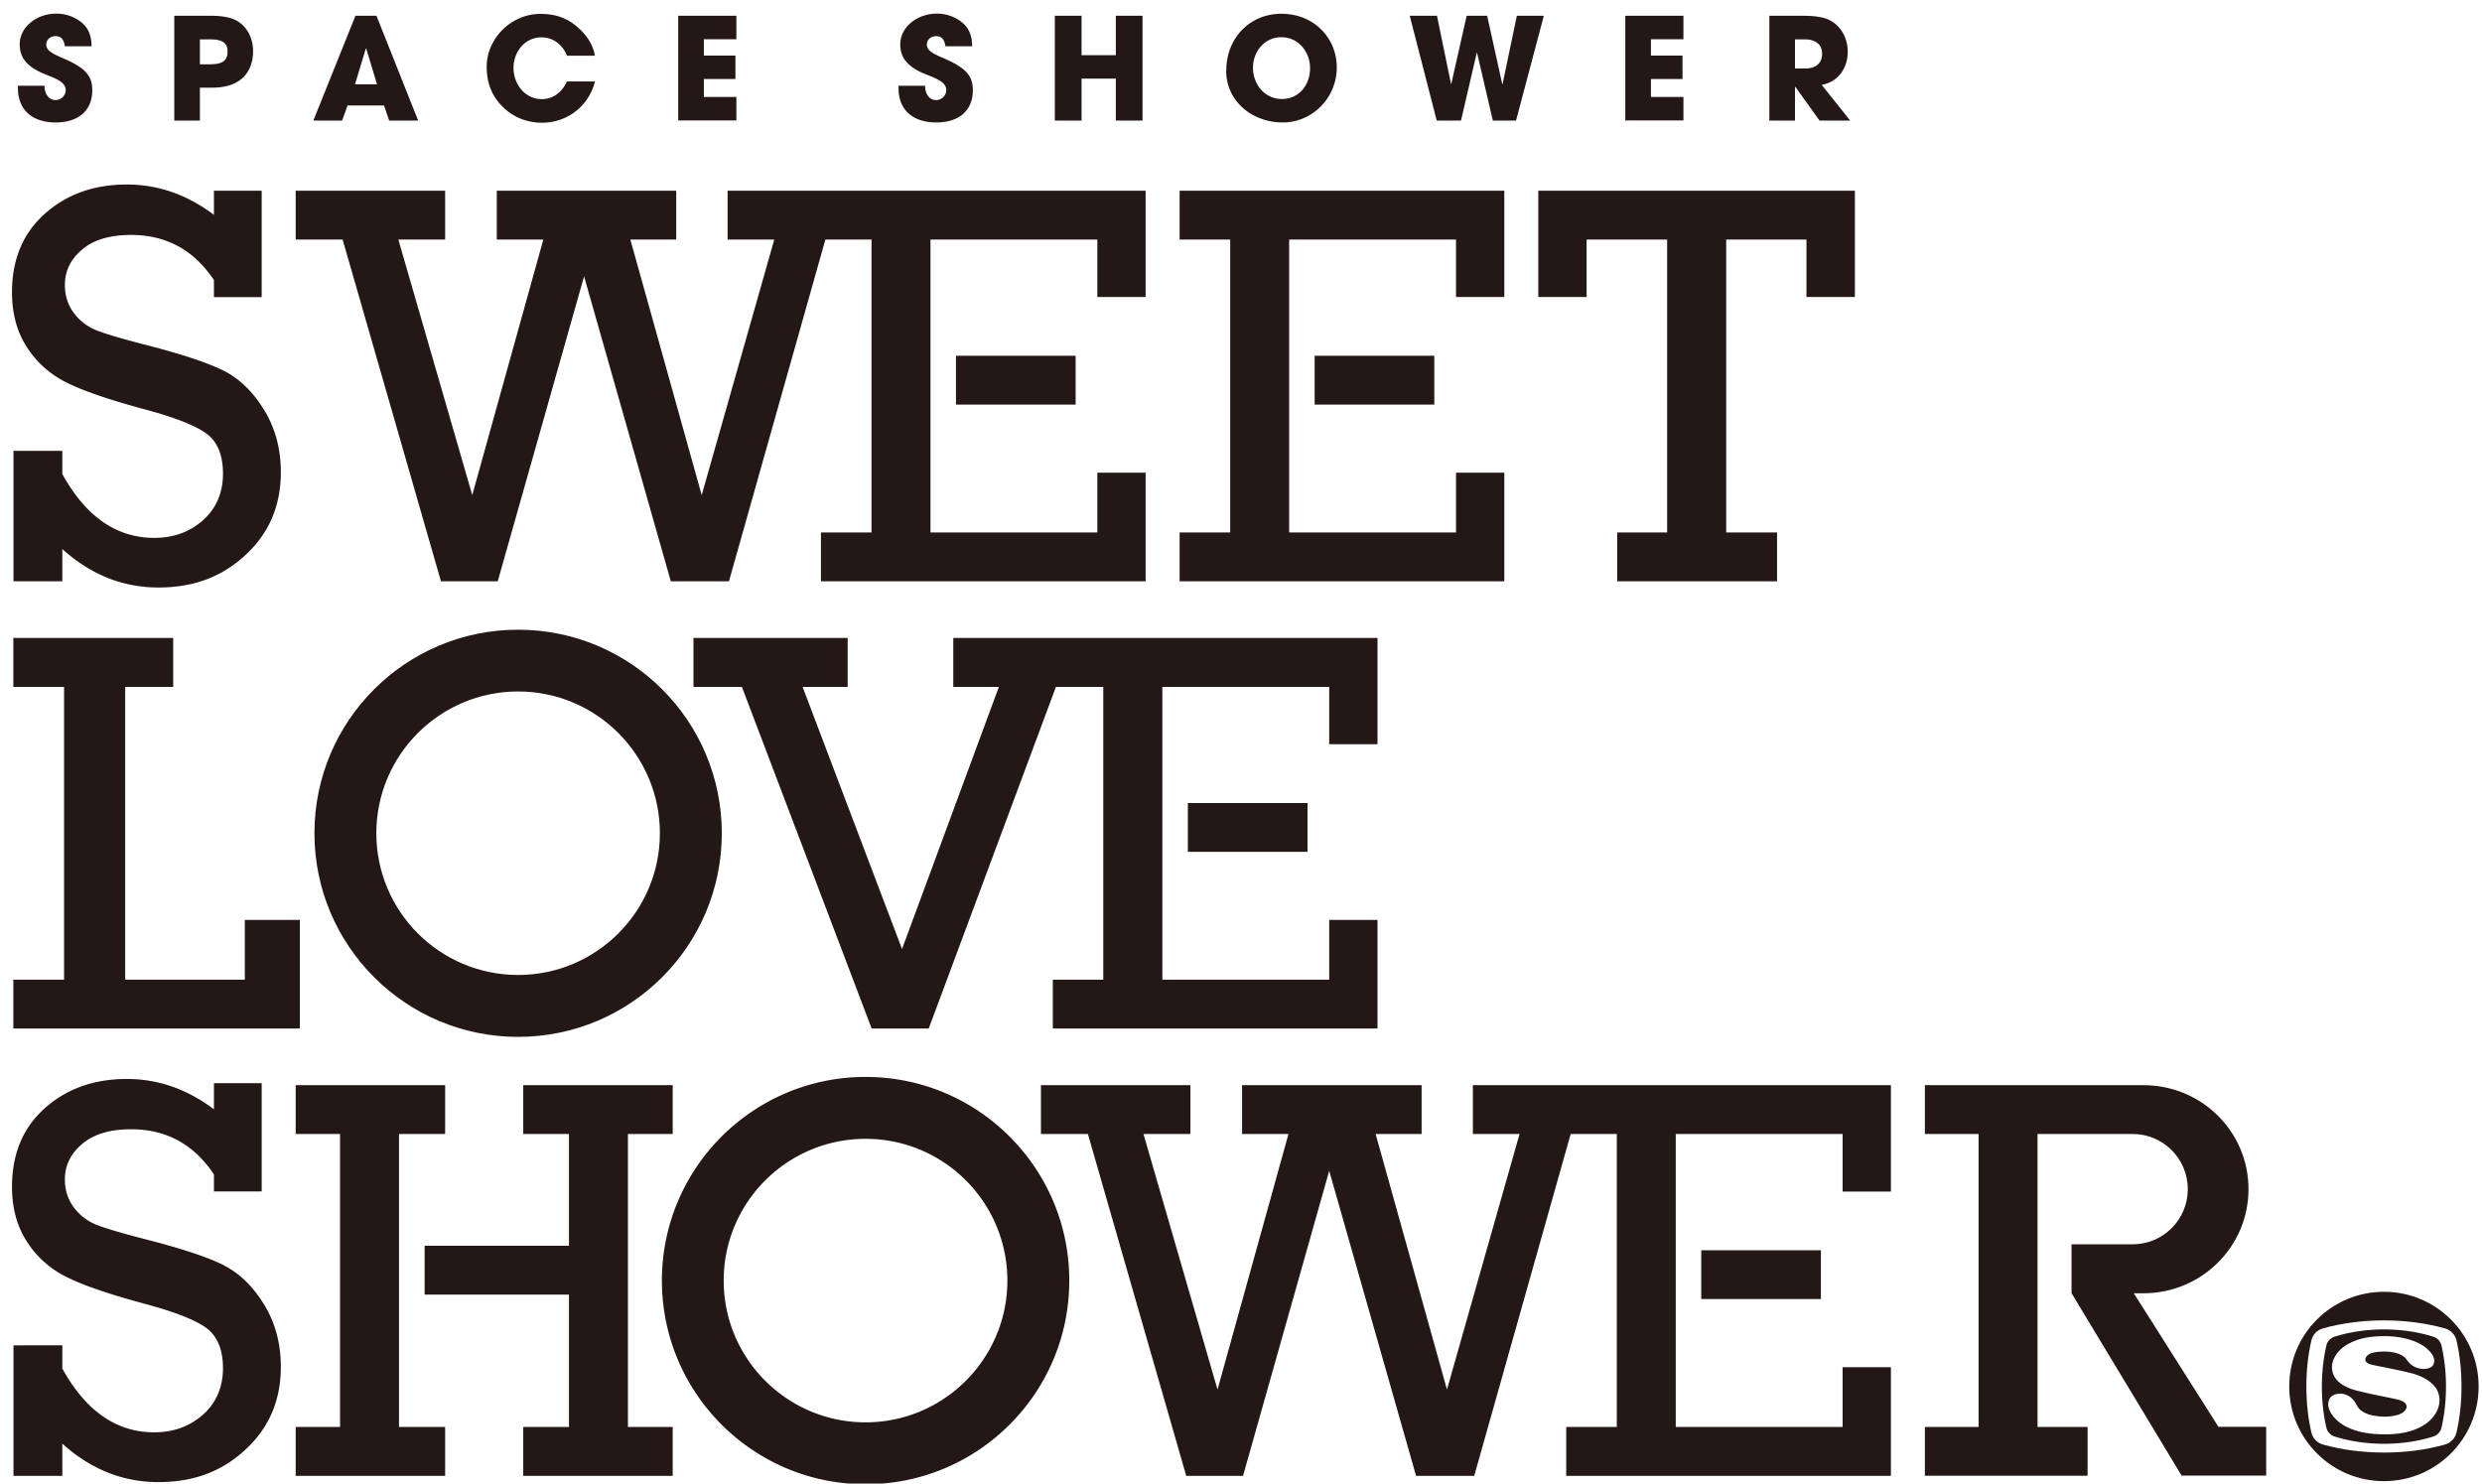 <svg id="_レイヤー_1" xmlns="http://www.w3.org/2000/svg" viewBox="10 40 184 110"><defs><style>.cls-1{fill:#231815;stroke-width:0}</style></defs><path class="cls-1" d="M14.81 43.44c-.08-.56-.31-.76-.7-.76-.37 0-.68.26-.68.61 0 .46.42.67 1.27 1.04 1.71.73 2.14 1.35 2.14 2.37 0 1.5-1.03 2.38-2.71 2.38s-2.8-.88-2.8-2.55v-.17h1.97c.01.64.33 1.06.82 1.06.41 0 .75-.33.75-.75 0-.62-.86-.89-1.56-1.18-1.27-.51-1.85-1.19-1.85-2.19 0-1.32 1.28-2.29 2.71-2.29.51 0 .97.12 1.38.33.83.43 1.23 1.05 1.24 2.09h-1.96zm8.11 5.5v-7.77h2.62c.83-.01 1.45.1 1.86.29.84.39 1.36 1.28 1.36 2.33 0 1.44-.8 2.71-3.02 2.71h-.92v2.44h-1.9zm2.75-4.18c.8 0 1.2-.27 1.2-.93s-.39-.91-1.27-.91h-.78v1.85h.85zm13.18 4.18l-.38-1.12h-2.7l-.41 1.12h-2.13l3.12-7.77h1.56L41 48.94h-2.15zm-1.7-5.34h-.03l-.8 2.65h1.63l-.8-2.65zm14.88.52c-.34-.85-1.07-1.35-1.88-1.35-1.24 0-2.08 1.06-2.08 2.27s.86 2.31 2.09 2.31c.79 0 1.46-.44 1.87-1.31h2.08c-.48 1.87-2.09 3.06-3.93 3.06-1.08 0-2.1-.38-2.9-1.17-.84-.82-1.2-1.81-1.2-2.98 0-2.06 1.77-3.92 4-3.92 1.07 0 1.93.29 2.71.96.73.63 1.18 1.34 1.31 2.14h-2.08zm8.25 4.82v-7.77h4.31v1.74h-2.41v1.21h2.34v1.74h-2.34v1.33h2.41v1.74h-4.31zm19.81-5.5c-.08-.56-.31-.76-.7-.76-.37 0-.68.26-.68.61 0 .46.42.67 1.27 1.04 1.71.73 2.14 1.35 2.14 2.37 0 1.5-1.03 2.38-2.71 2.38s-2.8-.88-2.8-2.55v-.17h1.97c.01.64.33 1.06.82 1.06.41 0 .75-.33.75-.75 0-.62-.86-.89-1.56-1.18-1.27-.51-1.85-1.19-1.85-2.19 0-1.32 1.28-2.29 2.71-2.29.51 0 .97.12 1.38.33.83.43 1.23 1.05 1.24 2.09h-1.96zm12.63 5.5v-3.11h-2.54v3.11H88.2v-7.77h1.98v2.92h2.54v-2.92h1.98v7.77h-1.98zm8.19-3.71c0-2.4 1.73-4.21 4.09-4.21s4.1 1.75 4.1 3.98-1.78 4.08-4.01 4.08-4.19-1.55-4.19-3.85zm6.21-.17c0-1.22-.87-2.3-2.12-2.3s-2.11 1.04-2.11 2.27.87 2.31 2.14 2.31 2.09-1.04 2.09-2.28zm13.55 3.88l-1.17-5.03h-.02l-1.17 5.03h-1.8l-2-7.77h2.02l1.04 5.05h.02l1.14-5.05h1.52l1.12 5.07h.02l1.06-5.07h2l-2.06 7.77h-1.74zm9.82 0v-7.77h4.31v1.74h-2.41v1.21h2.34v1.74h-2.34v1.33h2.41v1.74h-4.31zm14.4 0l-1.8-2.51h-.02v2.51h-1.9v-7.77h2.54c.81 0 1.43.1 1.84.28.84.38 1.43 1.29 1.43 2.39 0 1.23-.73 2.24-1.93 2.45l2.11 2.65h-2.27zm-1.08-3.86c.79 0 1.27-.37 1.27-1.11 0-.67-.5-1.05-1.25-1.05h-.76v2.16h.73zM26.59 133.81c-1.16-.58-3.01-1.2-5.56-1.86-1.96-.5-3.27-.89-3.93-1.16-.67-.28-1.22-.71-1.65-1.3-.43-.59-.64-1.27-.64-2.05 0-1.01.42-1.89 1.27-2.61.85-.73 2.06-1.1 3.64-1.1 2.61 0 4.66 1.12 6.14 3.35v1.26h3.54v-8.03h-3.54v1.94c-1.99-1.5-4.14-2.25-6.46-2.25-2.44 0-4.47.73-6.09 2.18-1.62 1.45-2.42 3.39-2.42 5.82 0 1.57.37 2.93 1.11 4.07a7.283 7.283 0 002.99 2.64c1.25.62 3.17 1.27 5.77 1.97 2.23.6 3.75 1.2 4.56 1.8.8.61 1.21 1.6 1.21 2.97s-.49 2.56-1.48 3.44c-.99.87-2.19 1.31-3.62 1.31-2.8 0-5.07-1.58-6.81-4.73v-1.72H11v9.68h3.62v-2.39c2.11 1.9 4.48 2.85 7.12 2.85s4.73-.8 6.47-2.42c1.74-1.61 2.61-3.65 2.61-6.12 0-1.75-.42-3.3-1.25-4.64-.83-1.35-1.83-2.31-2.98-2.89zm47.58-13.96c-8.34 0-15.1 6.76-15.1 15.1s6.76 15.1 15.1 15.1 15.1-6.76 15.1-15.1-6.76-15.1-15.1-15.1zm0 25.61c-5.81 0-10.52-4.71-10.52-10.51s4.71-10.51 10.52-10.51 10.51 4.71 10.51 10.51-4.71 10.51-10.51 10.51zm-34.59-21.38H43v-3.62H31.92v3.62h3.29v21.72h-3.29v3.63H43v-3.63h-3.42v-21.72z"/><path class="cls-1" d="M56.55 124.08h3.32v-3.62H48.79v3.62h3.39v8.29h-10.7v3.62h10.7v9.81h-3.39v3.63h11.08v-3.63h-3.32v-21.72zm79.57 8.62h8.87v3.62h-8.87zm32.05 3.19h.73c4.3 0 7.79-3.45 7.79-7.72s-3.48-7.71-7.79-7.71h-16.2v3.62h3.98v21.72h-3.98v3.62h12.06v-3.62h-3.71v-21.72h7.05c2.26 0 4.09 1.83 4.09 4.09s-1.83 4.09-4.09 4.09h-4.53v3.62l8.16 13.53H178v-3.62h-3.54l-6.28-9.91z"/><path class="cls-1" d="M119.19 120.46v3.62h3.46l-5.38 18.95-5.29-18.95h3.41v-3.62h-13.31v3.62h3.44l-5.26 18.95-5.49-18.95h3.48v-3.62H87.17v3.62h3.48l7.29 25.35h4.21l6.39-22.62 6.44 22.62h4.31l7.15-25.35h3.42v21.72h-3.75v3.63h24.07v-8.06h-3.58v4.43h-12.37v-21.72h12.37v4.27h3.58v-7.89h-30.99zM14.99 68.39c1.25.62 3.17 1.27 5.77 1.97 2.23.6 3.75 1.2 4.56 1.8s1.21 1.59 1.21 2.97-.49 2.56-1.48 3.44c-.99.88-2.19 1.31-3.62 1.31-2.8 0-5.07-1.58-6.81-4.73v-1.72H11v9.67h3.62v-2.39c2.11 1.9 4.48 2.85 7.12 2.85s4.73-.8 6.47-2.42c1.74-1.61 2.61-3.65 2.61-6.12 0-1.75-.42-3.3-1.25-4.64-.83-1.35-1.83-2.31-2.98-2.89-1.16-.58-3.01-1.2-5.56-1.86-1.96-.5-3.27-.89-3.93-1.16-.67-.28-1.22-.71-1.65-1.3-.43-.59-.64-1.27-.64-2.05 0-1.01.42-1.89 1.27-2.61.85-.73 2.06-1.09 3.64-1.09 2.61 0 4.66 1.12 6.14 3.35v1.26h3.54v-7.89h-3.54v1.79c-1.99-1.5-4.14-2.25-6.46-2.25-2.44 0-4.47.73-6.09 2.18-1.62 1.45-2.42 3.39-2.42 5.82 0 1.57.37 2.93 1.11 4.07a7.354 7.354 0 002.99 2.64zm112.63-10.63h5.97v21.72h-3.7v3.62h11.85v-3.62h-3.77V57.76h5.95v4.26h3.59v-7.88h-23.47v7.88h3.58v-4.26zm-20.16 8.62h8.87V70h-8.87z"/><path class="cls-1" d="M121.52 75.05h-3.58v4.43h-12.37V57.76h12.37v4.26h3.58v-7.88H97.45v3.62h3.75v21.72h-3.75v3.62h24.07v-8.05zm-40.65-8.67h8.87V70h-8.87z"/><path class="cls-1" d="M42.69 83.1h4.21l6.4-22.61 6.43 22.61h4.31l7.15-25.34h3.42v21.72h-3.75v3.62h24.07v-8.05h-3.58v4.43H78.98V57.76h12.37v4.26h3.58v-7.88H63.94v3.62h3.46l-5.38 18.95-5.29-18.95h3.4v-3.62h-13.3v3.62h3.45l-5.27 18.95-5.48-18.95H43v-3.62H31.92v3.62h3.48l7.29 25.34zm-10.46 25.11h-4.08v4.43h-8.87V90.93h3.56V87.3H10.99v3.63h3.76v21.71h-3.76v3.62h21.24v-8.05zm16.18-21.52c-8.34 0-15.1 6.76-15.1 15.09s6.76 15.1 15.1 15.1 15.1-6.76 15.1-15.1-6.76-15.09-15.1-15.09zm0 25.6c-5.81 0-10.51-4.71-10.51-10.51s4.71-10.51 10.51-10.51 10.51 4.71 10.51 10.51-4.71 10.51-10.51 10.51zm63.71-17.11V87.3H80.67v3.63h3.38l-7.18 19.44-7.37-19.44h3.34V87.3H61.41v3.63H65l9.62 25.33h4.23l9.43-25.33h3.51v21.71h-3.74v3.62h24.07v-8.05h-3.58v4.43H96.17V90.93h12.37v4.25h3.58z"/><path class="cls-1" d="M98.06 99.54h8.87v3.62h-8.87zm85.01 46.97c1.11.35 2.38.54 3.66.54s2.55-.18 3.66-.54c.31-.1.54-.35.61-.67.22-.96.33-1.98.33-3.03s-.11-2.07-.33-3.03a.902.902 0 00-.61-.67c-1.11-.35-2.38-.54-3.66-.54s-2.55.19-3.66.54c-.31.1-.54.35-.61.67-.22.96-.33 1.98-.33 3.03s.11 2.07.33 3.03c.07.32.31.57.61.67zm.41-3.18c.39 0 .89.21 1.17.75.19.37.33.48.58.63.44.26 1.18.33 1.59.33.2 0 .78-.04 1.16-.22.26-.12.43-.35.43-.52 0-.1-.05-.2-.11-.27-.15-.14-.33-.21-.72-.3-.33-.08-2.72-.53-3.28-.75-.55-.21-1.42-.62-1.42-1.63 0-.59.45-1.3 1.2-1.7.6-.32 1.31-.58 2.71-.58s2.62.41 3.22 1.01c.27.26.45.53.45.82 0 .18-.08.36-.2.44-.11.08-.3.16-.6.16-.17 0-.78-.05-1.18-.6-.1-.15-.21-.28-.38-.38-.42-.27-1.05-.31-1.3-.31-.66 0-.98.1-1.14.18-.18.1-.3.26-.31.4-.01.31.42.38.53.41.14.04 2.64.51 3.17.7.19.07 1.01.32 1.49.96.21.27.31.65.31.95 0 .72-.46 1.44-1.22 1.89-.77.46-1.71.65-2.83.65s-1.96-.16-2.68-.48c-1.03-.46-1.52-1.24-1.52-1.73 0-.72.61-.81.92-.81z"/><path class="cls-1" d="M186.73 149.82c3.88 0 7.02-3.14 7.02-7.02s-3.14-7.02-7.02-7.02-7.02 3.14-7.02 7.02 3.14 7.02 7.02 7.02zm-5.38-3.61c-.25-1.08-.37-2.23-.37-3.41s.12-2.32.37-3.41c.1-.43.42-.77.84-.89 1.38-.39 2.95-.6 4.54-.6s3.16.21 4.54.6c.42.12.74.46.84.89.25 1.08.37 2.23.37 3.41s-.12 2.32-.37 3.41c-.1.43-.42.77-.84.89-1.38.4-2.95.6-4.54.6s-3.16-.21-4.54-.6c-.42-.12-.74-.46-.84-.89z"/></svg>